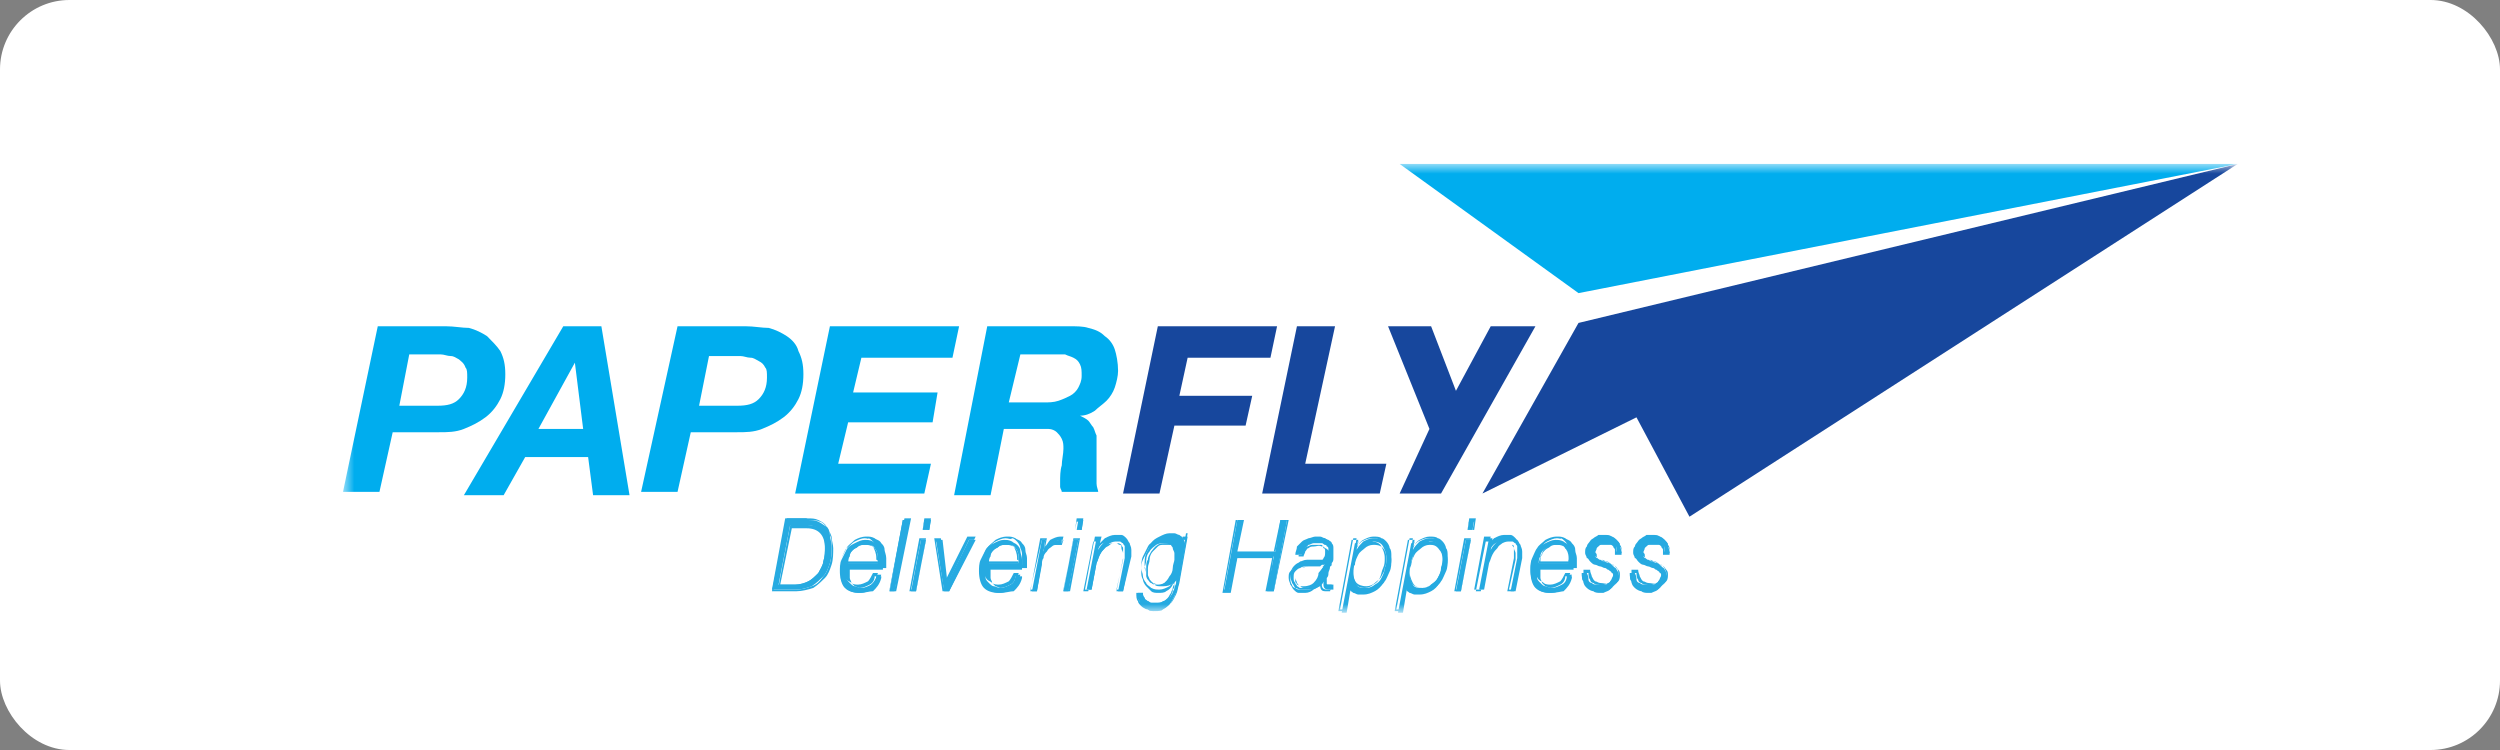 <svg width="180" height="54" viewBox="0 0 180 54" fill="none" xmlns="http://www.w3.org/2000/svg">
<rect x="0" y="0" width="180" height="54" fill="#808080" stroke="none"/>
<rect width="180" height="54" rx="5" fill="white"/>
<mask id="mask0_1559_22949" style="mask-type:luminance" maskUnits="userSpaceOnUse" x="24" y="11" width="138" height="33">
<path d="M161.112 11.804H24.696V44H161.112V11.804Z" fill="white"/>
</mask>
<g mask="url(#mask0_1559_22949)">
<path d="M27.2 23.49H32.089C32.686 23.49 33.282 23.609 33.759 23.609C34.236 23.728 34.713 23.967 35.071 24.205C35.428 24.563 35.786 24.921 36.025 25.278C36.263 25.755 36.382 26.232 36.382 26.948C36.382 27.663 36.263 28.259 36.025 28.736C35.786 29.213 35.428 29.691 34.951 30.048C34.474 30.406 33.997 30.644 33.401 30.883C32.805 31.121 32.209 31.121 31.613 31.121H28.274L27.32 35.414H24.696L27.2 23.49ZM28.751 29.213H31.493C32.209 29.213 32.686 29.094 33.043 28.736C33.401 28.379 33.64 27.902 33.64 27.186C33.64 26.829 33.64 26.59 33.52 26.471C33.401 26.113 33.163 25.994 33.043 25.875C32.805 25.755 32.686 25.636 32.447 25.636C32.209 25.636 31.97 25.517 31.732 25.517H29.466L28.751 29.213Z" fill="#00ADEE"/>
<path d="M40.556 23.49H43.299L45.326 35.653H42.702L42.345 32.91H37.813L36.263 35.653H33.401L40.556 23.49ZM38.767 30.883H41.987L41.391 26.113L38.767 30.883Z" fill="#00ADEE"/>
<path d="M48.783 23.49H53.672C54.268 23.49 54.864 23.609 55.341 23.609C55.818 23.728 56.295 23.967 56.653 24.205C57.01 24.444 57.368 24.802 57.487 25.278C57.726 25.755 57.845 26.232 57.845 26.948C57.845 27.663 57.726 28.259 57.487 28.736C57.249 29.213 56.891 29.691 56.414 30.048C55.937 30.406 55.46 30.644 54.864 30.883C54.268 31.121 53.672 31.121 53.075 31.121H49.736L48.783 35.414H46.159L48.783 23.49ZM50.333 29.213H53.075C53.791 29.213 54.268 29.094 54.626 28.736C54.983 28.379 55.222 27.902 55.222 27.186C55.222 26.829 55.222 26.59 55.102 26.471C54.983 26.232 54.864 26.113 54.626 25.994C54.387 25.875 54.268 25.755 54.029 25.755C53.791 25.755 53.552 25.636 53.314 25.636H51.048L50.333 29.213Z" fill="#00ADEE"/>
<path d="M59.754 23.49H69.055L68.578 25.755H62.02L61.424 28.259H67.505L67.147 30.406H61.066L60.35 33.387H67.028L66.551 35.533H57.25L59.754 23.49Z" fill="#00ADEE"/>
<path d="M71.082 23.49H76.925C77.521 23.49 77.998 23.49 78.356 23.609C78.833 23.728 79.191 23.848 79.549 24.205C79.906 24.444 80.145 24.802 80.264 25.159C80.383 25.517 80.502 26.113 80.502 26.709C80.502 27.067 80.383 27.544 80.264 27.902C80.145 28.259 79.906 28.617 79.668 28.856C79.429 29.094 79.072 29.333 78.833 29.571C78.475 29.81 78.118 29.929 77.76 29.929C77.998 30.048 78.237 30.167 78.356 30.287C78.475 30.406 78.594 30.644 78.714 30.764C78.833 31.002 78.833 31.121 78.952 31.36C78.952 31.598 78.952 31.837 78.952 32.075C78.952 32.314 78.952 32.672 78.952 33.029C78.952 33.387 78.952 33.745 78.952 34.102C78.952 34.341 78.952 34.58 78.952 34.818C78.952 35.056 79.072 35.295 79.072 35.414H76.448C76.448 35.295 76.329 35.176 76.329 35.056C76.329 34.937 76.329 34.818 76.329 34.699C76.329 34.341 76.329 33.864 76.448 33.506C76.448 33.148 76.567 32.672 76.567 32.314C76.567 32.075 76.567 31.837 76.448 31.598C76.329 31.36 76.21 31.241 76.09 31.121C75.971 31.002 75.733 30.883 75.494 30.883C75.256 30.883 75.017 30.883 74.779 30.883H72.275L71.321 35.653H68.697L71.082 23.49ZM72.632 28.975H75.136C75.494 28.975 75.852 28.975 76.21 28.856C76.567 28.736 76.806 28.617 77.044 28.498C77.283 28.379 77.521 28.14 77.641 27.902C77.76 27.663 77.879 27.425 77.879 27.067C77.879 26.709 77.879 26.471 77.76 26.232C77.641 25.994 77.521 25.875 77.283 25.755C77.044 25.636 76.925 25.636 76.687 25.517C76.448 25.517 76.21 25.517 75.971 25.517H73.467L72.632 28.975Z" fill="#00ADEE"/>
<path d="M83.364 23.49H91.949L91.472 25.755H85.51L84.914 28.498H90.16L89.683 30.644H84.556L83.483 35.533H80.859L83.364 23.49Z" fill="#17479D"/>
<path d="M93.38 23.49H96.123L93.976 33.387H99.819L99.342 35.533H90.876L93.38 23.49Z" fill="#17479D"/>
<path d="M102.92 30.883L99.939 23.49H103.039L104.828 28.14L107.333 23.49H110.552L103.755 35.533H100.774L102.92 30.883Z" fill="#17479D"/>
<path d="M100.774 11.804H161.113L113.653 21.105L100.774 11.804Z" fill="#00ADEE"/>
<path d="M113.652 23.251L106.736 35.533L117.826 30.048L121.642 37.203L161.112 11.804L113.652 23.251Z" fill="#17479D"/>
<path d="M58.084 37.441C58.442 37.441 58.681 37.441 58.919 37.56C59.157 37.679 59.277 37.799 59.515 37.918C59.634 38.037 59.754 38.276 59.754 38.514C59.754 38.753 59.873 38.991 59.873 39.349C59.873 39.707 59.873 40.184 59.754 40.541C59.634 40.899 59.515 41.257 59.277 41.495C59.038 41.734 58.8 41.972 58.442 42.211C58.084 42.33 57.727 42.449 57.369 42.449H55.58L56.534 37.322H58.084V37.441ZM57.249 42.092C57.607 42.092 57.965 41.972 58.203 41.853C58.442 41.734 58.681 41.495 58.919 41.257C59.038 41.018 59.277 40.661 59.277 40.422C59.396 40.064 59.396 39.707 59.396 39.349C59.396 38.276 58.919 37.799 57.965 37.799H56.892L56.057 42.092H57.249Z" fill="#26AAE1"/>
<path d="M57.369 42.569H55.58L56.653 37.322H58.084C58.442 37.322 58.681 37.322 58.919 37.441C59.157 37.56 59.396 37.679 59.515 37.918C59.634 38.157 59.754 38.276 59.873 38.633C59.873 38.872 59.992 39.23 59.992 39.468C59.992 39.826 59.992 40.303 59.873 40.661C59.754 41.018 59.634 41.376 59.396 41.614C59.157 41.853 58.919 42.092 58.561 42.33C58.203 42.449 57.727 42.569 57.369 42.569ZM55.699 42.449H57.369C57.727 42.449 58.084 42.33 58.442 42.211C58.8 42.092 59.038 41.853 59.277 41.495C59.515 41.257 59.634 40.899 59.754 40.541C59.873 40.184 59.873 39.826 59.873 39.349C59.873 38.991 59.873 38.753 59.754 38.514C59.754 38.276 59.634 38.037 59.515 37.918C59.396 37.799 59.157 37.56 59.038 37.56C58.8 37.441 58.561 37.441 58.203 37.441H56.773L55.699 42.449ZM57.249 42.211H56.057L56.892 37.799H58.084C59.038 37.799 59.515 38.276 59.515 39.349C59.515 39.707 59.515 40.064 59.396 40.422C59.277 40.78 59.157 41.018 59.038 41.376C58.8 41.614 58.681 41.853 58.323 41.972C57.965 42.092 57.727 42.211 57.249 42.211ZM56.176 42.092H57.249C57.607 42.092 57.965 41.972 58.203 41.853C58.442 41.734 58.681 41.495 58.919 41.257C59.038 41.018 59.277 40.661 59.277 40.422C59.396 40.064 59.396 39.707 59.396 39.468C59.396 38.514 58.919 38.037 58.084 38.037H57.011L56.176 42.092Z" fill="#26AAE1"/>
<path d="M60.947 41.138C60.947 41.257 60.947 41.495 60.947 41.615C60.947 41.734 61.066 41.853 61.185 41.972C61.304 42.092 61.424 42.211 61.543 42.211C61.662 42.211 61.782 42.33 62.02 42.33C62.258 42.33 62.497 42.211 62.735 42.092C62.974 41.972 63.093 41.734 63.093 41.376H63.451C63.332 41.853 63.212 42.092 62.855 42.33C62.616 42.569 62.258 42.688 61.901 42.688C61.424 42.688 61.066 42.569 60.828 42.33C60.589 42.092 60.47 41.615 60.47 41.138C60.47 40.899 60.47 40.541 60.589 40.303C60.708 40.064 60.828 39.826 60.947 39.587C61.066 39.349 61.304 39.23 61.543 39.111C61.781 38.991 62.02 38.872 62.258 38.872C62.497 38.872 62.616 38.872 62.855 38.991C62.974 39.111 63.093 39.111 63.212 39.23C63.332 39.349 63.451 39.468 63.451 39.707C63.451 39.826 63.57 40.064 63.57 40.303C63.57 40.422 63.57 40.541 63.57 40.661C63.57 40.78 63.57 40.899 63.57 41.018H60.947C60.947 40.899 60.947 41.018 60.947 41.138ZM63.212 40.303V40.184C63.212 39.826 63.093 39.587 62.974 39.468C62.855 39.23 62.616 39.23 62.258 39.23C62.139 39.23 61.901 39.23 61.781 39.349C61.662 39.468 61.543 39.468 61.424 39.587C61.304 39.707 61.185 39.826 61.185 40.064C61.066 40.184 61.066 40.422 61.066 40.541H63.212C63.212 40.422 63.212 40.303 63.212 40.303Z" fill="#26AAE1"/>
<path d="M61.901 42.688C61.424 42.688 61.066 42.569 60.828 42.211C60.589 41.973 60.47 41.496 60.47 41.019C60.47 40.661 60.47 40.422 60.589 40.184C60.708 39.946 60.828 39.588 60.947 39.468C61.066 39.23 61.304 39.111 61.543 38.872C61.781 38.753 62.02 38.634 62.378 38.634C62.616 38.634 62.735 38.634 62.974 38.753C63.093 38.872 63.332 38.872 63.451 39.111C63.57 39.23 63.689 39.349 63.689 39.588C63.689 39.707 63.809 39.946 63.809 40.184C63.809 40.303 63.809 40.422 63.809 40.542C63.809 40.661 63.809 40.78 63.809 40.899H61.185C61.185 41.019 61.185 41.019 61.185 41.138C61.185 41.257 61.185 41.496 61.185 41.615C61.185 41.734 61.304 41.853 61.304 41.973C61.424 42.092 61.424 42.092 61.543 42.211C61.662 42.211 61.781 42.33 61.901 42.33C62.139 42.33 62.378 42.211 62.616 42.092C62.855 41.973 62.974 41.734 62.974 41.496H63.451V41.615C63.332 42.092 63.093 42.33 62.855 42.569C62.616 42.569 62.258 42.688 61.901 42.688ZM62.258 38.753C62.02 38.753 61.781 38.872 61.543 38.992C61.304 39.111 61.185 39.349 60.947 39.468C60.828 39.707 60.708 39.946 60.589 40.184C60.47 40.422 60.47 40.78 60.47 41.019C60.47 41.496 60.589 41.853 60.828 42.092C61.066 42.33 61.424 42.45 61.781 42.45C62.139 42.45 62.497 42.33 62.735 42.092C62.974 41.853 63.093 41.615 63.212 41.257H62.855C62.735 41.496 62.616 41.734 62.497 41.853C62.258 41.973 62.02 42.092 61.781 42.092C61.662 42.092 61.424 42.092 61.304 41.973C61.185 41.853 61.066 41.853 60.947 41.734C60.828 41.615 60.828 41.496 60.708 41.376C60.708 41.257 60.589 41.019 60.589 40.899C60.589 40.78 60.589 40.661 60.589 40.661H63.212C63.212 40.542 63.212 40.422 63.212 40.422C63.212 40.303 63.212 40.184 63.212 40.065C63.212 39.826 63.212 39.707 63.093 39.468C63.093 39.349 62.974 39.111 62.855 38.992C62.735 38.872 62.616 38.753 62.497 38.753C62.616 38.872 62.497 38.753 62.258 38.753ZM63.212 40.542H60.947C60.947 40.422 61.066 40.184 61.066 40.065C61.185 39.946 61.185 39.707 61.304 39.588C61.424 39.468 61.543 39.349 61.662 39.23C61.781 39.111 62.02 39.111 62.139 39.111C62.497 39.111 62.735 39.23 62.855 39.349C62.974 39.588 63.093 39.826 63.093 40.184V40.303C63.212 40.303 63.212 40.422 63.212 40.542ZM61.066 40.422H63.212V40.303V40.184C63.212 39.826 63.093 39.588 62.974 39.468C62.735 39.23 62.497 39.23 62.258 39.23C62.139 39.23 61.901 39.23 61.781 39.349C61.662 39.468 61.543 39.468 61.424 39.588C61.304 39.707 61.185 39.826 61.185 39.946C61.066 40.065 61.066 40.184 61.066 40.422Z" fill="#26AAE1"/>
<path d="M65.478 37.441L64.405 42.569H64.047L65.001 37.441H65.478Z" fill="#26AAE1"/>
<path d="M64.524 42.569H64.047L65.12 37.322H65.597L64.524 42.569ZM64.047 42.449H64.405L65.359 37.441H65.001L64.047 42.449Z" fill="#26AAE1"/>
<path d="M66.67 38.872L65.954 42.569H65.597L66.312 38.872H66.67ZM67.028 37.441L66.908 38.156H66.431L66.551 37.441H67.028Z" fill="#26AAE1"/>
<path d="M65.956 42.569H65.478L66.194 38.753H66.671L65.956 42.569ZM65.598 42.449H65.956L66.671 38.872H66.313L65.598 42.449ZM66.909 38.157H66.433L66.552 37.322H67.029L66.909 38.157ZM66.433 38.157H66.79L66.909 37.56H66.552L66.433 38.157Z" fill="#26AAE1"/>
<path d="M67.863 38.872L68.221 41.972L69.771 38.872H70.248L68.34 42.569H67.982L67.386 38.872H67.863Z" fill="#26AAE1"/>
<path d="M68.339 42.569H67.862L67.266 38.753H67.743L68.1 41.734L69.65 38.634H70.247L68.339 42.569ZM67.981 42.45H68.339L70.127 38.872H69.77L68.219 42.092H68.1L67.743 38.992H67.385L67.981 42.45Z" fill="#26AAE1"/>
<path d="M70.963 41.138C70.963 41.257 70.963 41.495 70.963 41.615C70.963 41.734 71.083 41.853 71.202 41.972C71.321 42.092 71.44 42.211 71.559 42.211C71.679 42.211 71.798 42.33 72.037 42.33C72.275 42.33 72.513 42.211 72.752 42.092C72.99 41.972 73.11 41.734 73.11 41.376H73.467C73.348 41.853 73.229 42.092 72.871 42.33C72.633 42.569 72.275 42.688 71.917 42.688C71.44 42.688 71.083 42.569 70.844 42.33C70.606 42.092 70.486 41.615 70.486 41.138C70.486 40.899 70.486 40.541 70.606 40.303C70.725 40.064 70.844 39.826 70.963 39.587C71.083 39.349 71.321 39.23 71.559 39.111C71.798 38.991 72.037 38.872 72.275 38.872C72.513 38.872 72.633 38.872 72.871 38.991C72.99 39.111 73.11 39.111 73.229 39.23C73.348 39.349 73.467 39.468 73.467 39.707C73.467 39.826 73.587 40.064 73.587 40.303C73.587 40.422 73.587 40.541 73.587 40.661C73.587 40.78 73.587 40.899 73.587 41.018H70.963C71.083 40.899 70.963 41.018 70.963 41.138ZM73.348 40.303V40.184C73.348 39.826 73.229 39.587 73.11 39.468C72.99 39.23 72.752 39.23 72.394 39.23C72.275 39.23 72.037 39.23 71.917 39.349C71.798 39.468 71.679 39.468 71.559 39.587C71.44 39.707 71.321 39.826 71.321 40.064C71.202 40.184 71.202 40.422 71.202 40.541H73.348C73.348 40.422 73.348 40.303 73.348 40.303Z" fill="#26AAE1"/>
<path d="M72.037 42.688C71.559 42.688 71.202 42.569 70.963 42.211C70.725 41.973 70.606 41.496 70.606 41.019C70.606 40.661 70.606 40.422 70.725 40.184C70.844 39.946 70.963 39.588 71.082 39.468C71.202 39.23 71.44 39.111 71.679 38.872C71.917 38.753 72.156 38.634 72.513 38.634C72.752 38.634 72.871 38.634 73.11 38.753C73.229 38.872 73.467 38.872 73.587 39.111C73.706 39.23 73.825 39.349 73.825 39.588C73.825 39.826 73.944 39.946 73.944 40.184C73.944 40.303 73.944 40.422 73.944 40.542C73.944 40.661 73.944 40.78 73.944 40.899H71.321C71.321 41.019 71.321 41.019 71.321 41.138C71.321 41.257 71.321 41.496 71.321 41.615C71.321 41.734 71.44 41.853 71.44 41.973C71.559 42.092 71.559 42.092 71.679 42.211C71.798 42.211 71.917 42.33 72.037 42.33C72.275 42.33 72.513 42.211 72.752 42.092C72.99 41.973 73.11 41.734 73.11 41.496H73.587V41.615C73.467 42.092 73.229 42.33 72.99 42.569C72.752 42.569 72.394 42.688 72.037 42.688ZM72.394 38.753C72.156 38.753 71.917 38.872 71.679 38.992C71.44 39.111 71.321 39.349 71.082 39.468C70.963 39.707 70.844 39.946 70.725 40.184C70.606 40.422 70.606 40.78 70.606 41.019C70.606 41.496 70.725 41.853 70.963 42.092C71.202 42.33 71.559 42.45 71.917 42.45C72.275 42.45 72.633 42.33 72.871 42.092C73.11 41.853 73.229 41.615 73.348 41.257H72.99C72.871 41.496 72.752 41.734 72.633 41.853C72.394 41.973 72.156 42.092 71.917 42.092C71.798 42.092 71.559 42.092 71.44 41.973C71.321 41.853 71.202 41.853 71.082 41.734C70.963 41.615 70.963 41.496 70.844 41.376C70.844 41.257 70.725 41.019 70.725 40.899C70.725 40.78 70.725 40.661 70.725 40.661H73.587C73.587 40.542 73.587 40.422 73.587 40.422C73.587 40.303 73.587 40.184 73.587 40.065C73.587 39.826 73.587 39.707 73.467 39.468C73.467 39.349 73.348 39.111 73.229 38.992C73.11 38.872 72.99 38.753 72.871 38.753C72.752 38.872 72.633 38.753 72.394 38.753ZM73.348 40.542H71.082C71.082 40.422 71.202 40.184 71.202 40.065C71.321 39.946 71.321 39.707 71.44 39.588C71.559 39.468 71.679 39.349 71.798 39.23C71.917 39.111 72.156 39.111 72.275 39.111C72.633 39.111 72.871 39.23 72.99 39.349C73.11 39.588 73.229 39.826 73.229 40.184V40.303C73.348 40.303 73.348 40.422 73.348 40.542ZM71.202 40.422H73.348V40.303V40.184C73.348 39.826 73.229 39.588 73.11 39.468C72.871 39.23 72.633 39.23 72.394 39.23C72.275 39.23 72.037 39.23 71.917 39.349C71.798 39.468 71.679 39.468 71.559 39.588C71.44 39.707 71.321 39.826 71.321 39.946C71.202 40.065 71.202 40.184 71.202 40.422Z" fill="#26AAE1"/>
<path d="M75.256 38.872L75.136 39.707C75.256 39.468 75.375 39.23 75.613 39.111C75.852 38.991 76.09 38.872 76.329 38.872H76.448V39.23H76.329H76.21C75.971 39.23 75.852 39.23 75.733 39.349C75.613 39.468 75.494 39.468 75.375 39.707C75.256 39.826 75.136 39.945 75.136 40.184C75.017 40.303 75.017 40.541 75.017 40.661L74.659 42.569H74.302L75.017 38.872H75.256Z" fill="#26AAE1"/>
<path d="M74.66 42.569H74.184L74.899 38.753H75.376L75.257 39.349C75.376 39.23 75.495 38.992 75.615 38.872C75.853 38.753 76.091 38.634 76.33 38.634H76.449C76.449 38.634 76.449 38.634 76.569 38.634L76.449 39.111H76.33H76.211C76.091 39.111 75.853 39.111 75.734 39.23C75.615 39.349 75.495 39.349 75.376 39.468C75.257 39.588 75.138 39.707 75.138 39.946C75.018 40.065 75.018 40.303 75.018 40.422L74.66 42.569ZM74.184 42.45H74.541L74.899 40.542C74.899 40.422 75.018 40.184 75.018 40.065C75.138 39.946 75.138 39.707 75.257 39.588C75.376 39.468 75.495 39.349 75.615 39.23C75.853 39.23 75.972 39.23 76.211 39.23H76.33C76.33 39.23 76.33 39.23 76.449 39.23L76.569 38.872H76.449C76.211 38.872 75.972 38.992 75.734 39.111C75.495 39.23 75.376 39.468 75.257 39.707H75.138L75.257 38.872H75.018L74.184 42.45Z" fill="#26AAE1"/>
<path d="M77.641 38.872L76.925 42.569H76.567L77.283 38.872H77.641ZM77.998 37.441L77.879 38.156H77.521L77.641 37.441H77.998Z" fill="#26AAE1"/>
<path d="M77.044 42.569H76.567L77.283 38.753H77.76L77.044 42.569ZM76.567 42.449H76.925L77.641 38.872H77.283L76.567 42.449ZM77.879 38.157H77.402L77.521 37.322H77.998L77.879 38.157ZM77.402 38.157H77.76L77.879 37.56H77.521L77.402 38.157Z" fill="#26AAE1"/>
<path d="M79.19 38.872L79.071 39.588C79.19 39.349 79.31 39.23 79.548 38.991C79.787 38.872 80.025 38.753 80.263 38.753C80.383 38.753 80.502 38.753 80.621 38.753C80.74 38.753 80.86 38.872 80.979 38.872C81.098 38.991 81.098 39.111 81.217 39.23C81.217 39.349 81.337 39.468 81.337 39.707C81.337 39.826 81.337 39.945 81.337 40.184L80.86 42.569H80.502L80.979 40.184C80.979 40.184 80.979 40.065 80.979 39.945C80.979 39.826 80.979 39.826 80.979 39.707C80.979 39.588 80.979 39.468 80.979 39.349C80.979 39.23 80.86 39.23 80.86 39.111C80.74 39.111 80.74 38.991 80.621 38.991C80.502 38.991 80.502 38.991 80.383 38.991C80.263 38.991 80.144 38.991 79.906 39.111C79.787 39.23 79.667 39.23 79.548 39.468C79.429 39.588 79.31 39.707 79.19 39.945C79.071 40.184 79.071 40.303 78.952 40.542L78.594 42.45H78.236L78.952 38.753H79.19V38.872Z" fill="#26AAE1"/>
<path d="M80.861 42.569H80.384L80.861 40.184C80.861 40.184 80.861 40.065 80.861 39.946C80.861 39.826 80.861 39.826 80.861 39.707C80.861 39.588 80.861 39.468 80.861 39.468C80.861 39.349 80.742 39.349 80.742 39.23C80.742 39.23 80.622 39.111 80.503 39.111C80.384 39.111 80.384 39.111 80.265 39.111C80.145 39.111 80.026 39.111 79.907 39.23C79.788 39.349 79.668 39.349 79.549 39.468C79.43 39.588 79.311 39.707 79.192 39.946C79.072 40.184 79.072 40.303 78.953 40.542L78.595 42.45H78.118L78.834 38.634H79.311L79.192 39.111C79.311 38.992 79.43 38.872 79.549 38.753C79.788 38.634 80.026 38.515 80.265 38.515C80.384 38.515 80.503 38.515 80.742 38.515C80.861 38.515 80.98 38.634 81.099 38.753C81.219 38.872 81.219 38.992 81.338 39.111C81.338 39.23 81.457 39.349 81.457 39.588C81.457 39.707 81.457 39.826 81.457 40.065L80.861 42.569ZM80.384 42.45H80.742L81.219 40.184C81.219 39.946 81.219 39.826 81.219 39.707C81.219 39.588 81.219 39.349 81.099 39.23C81.099 39.111 80.98 38.992 80.861 38.992C80.742 38.872 80.622 38.872 80.503 38.872C80.384 38.872 80.265 38.872 80.145 38.872C79.907 38.872 79.668 38.992 79.43 39.111C79.192 39.23 79.072 39.468 78.953 39.707H78.834L78.953 38.992H78.714L77.999 42.569H78.357L78.714 40.661C78.714 40.422 78.834 40.184 78.953 40.065C79.072 39.826 79.192 39.707 79.311 39.588C79.43 39.468 79.549 39.349 79.668 39.23C79.907 39.111 80.145 39.111 80.384 39.111C80.503 39.111 80.503 39.23 80.622 39.23C80.742 39.23 80.742 39.349 80.742 39.468C80.742 39.588 80.861 39.707 80.861 39.826C80.861 39.946 80.861 39.946 80.861 40.065C80.861 40.184 80.861 40.184 80.861 40.303L80.384 42.45Z" fill="#26AAE1"/>
<path d="M84.557 42.926C84.438 43.165 84.319 43.403 84.199 43.523C84.08 43.642 83.961 43.761 83.722 43.88C83.603 43.999 83.365 43.999 83.126 43.999C83.007 43.999 82.768 43.999 82.649 43.88C82.53 43.88 82.411 43.761 82.291 43.642C82.172 43.523 82.053 43.403 82.053 43.284C81.934 43.165 81.934 42.926 81.934 42.688H82.291C82.291 42.807 82.291 42.926 82.411 43.045C82.411 43.165 82.53 43.284 82.649 43.284C82.768 43.403 82.888 43.403 83.007 43.403C83.126 43.403 83.245 43.403 83.365 43.403C83.484 43.403 83.722 43.403 83.841 43.284C83.961 43.165 84.08 43.165 84.199 43.045C84.319 42.926 84.319 42.807 84.438 42.688C84.438 42.569 84.557 42.449 84.557 42.33C84.557 42.211 84.676 42.092 84.676 41.972C84.676 41.853 84.676 41.734 84.796 41.615C84.676 41.853 84.557 41.972 84.319 42.092C84.08 42.211 83.841 42.211 83.603 42.211C83.365 42.211 83.245 42.211 83.126 42.092C83.007 41.972 82.888 41.853 82.768 41.734C82.649 41.615 82.53 41.495 82.53 41.257C82.53 41.018 82.411 40.899 82.411 40.661C82.411 40.422 82.411 40.065 82.53 39.826C82.649 39.587 82.768 39.349 82.888 39.111C83.007 38.872 83.245 38.753 83.484 38.634C83.722 38.514 83.961 38.395 84.199 38.395C84.319 38.395 84.438 38.395 84.557 38.395C84.676 38.395 84.796 38.514 84.915 38.514C85.034 38.634 85.153 38.634 85.153 38.753C85.272 38.872 85.272 38.991 85.272 39.111L85.392 38.395H85.511L84.915 41.734C84.796 42.449 84.676 42.688 84.557 42.926ZM82.53 41.376C82.53 41.495 82.649 41.615 82.649 41.734C82.768 41.853 82.768 41.972 82.888 41.972C83.007 42.092 83.126 42.092 83.245 42.092C83.484 42.092 83.603 42.092 83.841 41.972C83.961 41.853 84.199 41.734 84.319 41.495C84.438 41.257 84.557 41.138 84.557 40.899C84.676 40.661 84.676 40.422 84.676 40.303C84.676 40.184 84.676 39.945 84.676 39.826C84.676 39.707 84.557 39.587 84.557 39.468C84.438 39.349 84.438 39.23 84.319 39.23C84.199 39.23 84.08 39.111 83.841 39.111C83.603 39.111 83.484 39.111 83.245 39.23C83.126 39.349 82.888 39.468 82.768 39.707C82.649 39.826 82.53 40.065 82.53 40.303C82.53 40.541 82.411 40.78 82.411 40.899C82.53 41.138 82.53 41.257 82.53 41.376Z" fill="#26AAE1"/>
<path d="M83.126 44C83.007 44 82.768 44 82.649 43.88C82.53 43.88 82.291 43.761 82.172 43.642C82.053 43.523 81.934 43.404 81.934 43.284C81.814 43.165 81.814 42.927 81.814 42.688H82.291C82.291 42.807 82.291 42.927 82.411 43.046C82.411 43.165 82.53 43.165 82.649 43.284C82.768 43.284 82.768 43.404 82.888 43.404C83.007 43.404 83.126 43.404 83.245 43.404C83.365 43.404 83.603 43.404 83.722 43.284C83.842 43.284 83.961 43.165 84.08 43.046C84.199 42.927 84.199 42.807 84.319 42.688C84.319 42.569 84.438 42.45 84.438 42.33C84.438 42.211 84.557 42.092 84.557 41.973V41.853C84.438 41.973 84.319 42.092 84.199 42.211C83.961 42.33 83.722 42.45 83.484 42.45C83.245 42.45 83.126 42.45 82.888 42.33C82.768 42.211 82.53 42.092 82.53 41.973C82.411 41.853 82.291 41.615 82.291 41.496C82.291 41.257 82.172 41.138 82.172 40.899C82.172 40.661 82.172 40.303 82.291 40.065C82.411 39.826 82.53 39.588 82.649 39.349C82.768 39.111 83.007 38.992 83.245 38.872C83.484 38.753 83.722 38.634 83.961 38.634C84.08 38.634 84.199 38.634 84.319 38.634C84.438 38.634 84.557 38.753 84.676 38.753C84.796 38.872 84.915 38.872 84.915 38.992C84.915 39.111 85.034 39.111 85.034 39.23L85.153 38.634H85.511L84.915 41.973C84.796 42.33 84.796 42.569 84.676 42.807C84.557 43.046 84.438 43.284 84.319 43.404C84.199 43.523 83.961 43.642 83.842 43.761C83.603 44 83.365 44 83.126 44ZM81.934 42.807C81.934 43.046 81.934 43.165 82.053 43.284C82.172 43.404 82.172 43.523 82.291 43.642C82.411 43.761 82.53 43.761 82.649 43.88C82.768 43.88 83.007 44 83.126 44C83.365 44 83.603 44 83.722 43.88C83.842 43.761 84.08 43.642 84.199 43.523C84.319 43.404 84.438 43.165 84.557 42.927C84.676 42.688 84.676 42.45 84.796 42.092L85.392 38.872H85.153L85.034 39.588H84.915C84.915 39.468 84.796 39.349 84.796 39.23C84.676 39.111 84.676 38.992 84.557 38.992C84.438 38.872 84.319 38.872 84.199 38.872C84.08 38.872 83.961 38.872 83.842 38.872C83.603 38.872 83.365 38.992 83.126 39.111C82.888 39.23 82.768 39.349 82.649 39.588C82.53 39.826 82.411 40.065 82.291 40.303C82.172 40.542 82.172 40.78 82.172 41.138C82.172 41.376 82.172 41.496 82.291 41.734C82.291 41.853 82.411 42.092 82.53 42.211C82.649 42.33 82.768 42.45 82.888 42.569C83.007 42.688 83.245 42.688 83.365 42.688C83.603 42.688 83.842 42.688 83.961 42.569C84.199 42.45 84.319 42.33 84.438 42.092V41.973L84.557 42.092C84.557 42.211 84.557 42.33 84.438 42.45C84.438 42.569 84.438 42.688 84.319 42.807C84.319 42.927 84.199 43.046 84.199 43.165C84.08 43.284 84.08 43.404 83.961 43.523C83.842 43.642 83.722 43.761 83.603 43.761C83.484 43.88 83.365 43.88 83.126 43.88C83.007 43.88 82.888 43.88 82.768 43.88C82.649 43.88 82.53 43.761 82.411 43.761C82.291 43.642 82.291 43.642 82.172 43.523C82.172 43.404 82.053 43.284 82.053 43.165H81.934V42.807ZM83.484 42.092C83.365 42.092 83.126 42.092 83.007 41.973C82.888 41.853 82.768 41.853 82.649 41.734C82.53 41.615 82.53 41.496 82.53 41.376C82.53 41.257 82.53 41.138 82.53 40.899C82.53 40.661 82.53 40.422 82.649 40.303C82.649 40.065 82.768 39.946 82.888 39.707C83.007 39.588 83.126 39.349 83.365 39.23C83.484 39.111 83.722 39.111 83.961 39.111C84.08 39.111 84.319 39.111 84.438 39.23C84.557 39.23 84.676 39.349 84.796 39.468C84.915 39.588 84.915 39.707 84.915 39.826C84.915 39.946 84.915 40.065 84.915 40.303C84.915 40.542 84.915 40.78 84.796 40.899C84.676 41.138 84.676 41.376 84.557 41.496C84.438 41.734 84.319 41.853 84.08 41.973C83.842 42.092 83.603 42.092 83.484 42.092ZM83.842 39.23C83.603 39.23 83.484 39.23 83.365 39.349C83.245 39.468 83.126 39.588 83.007 39.707C82.888 39.826 82.768 40.065 82.768 40.303C82.768 40.542 82.649 40.661 82.649 40.899C82.649 41.019 82.649 41.138 82.649 41.376C82.649 41.496 82.768 41.615 82.768 41.734C82.888 41.853 82.888 41.973 83.007 41.973C83.126 41.973 83.245 42.092 83.365 42.092C83.603 42.092 83.722 42.092 83.842 41.973C83.961 41.853 84.08 41.734 84.199 41.496C84.319 41.376 84.438 41.138 84.438 40.899C84.438 40.661 84.557 40.422 84.557 40.303C84.557 40.184 84.557 39.946 84.557 39.826C84.557 39.707 84.438 39.588 84.438 39.468C84.438 39.349 84.319 39.349 84.319 39.23C84.199 39.23 83.961 39.23 83.842 39.23Z" fill="#26AAE1"/>
<path d="M89.567 37.441L89.09 39.706H91.832L92.19 37.441H92.667L91.713 42.569H91.236L91.713 40.064H89.09L88.493 42.569H88.136L89.09 37.441H89.567Z" fill="#26AAE1"/>
<path d="M91.712 42.569H91.116L91.593 40.184H89.089L88.612 42.688H88.016L88.97 37.441H89.566L89.089 39.706H91.712L92.189 37.441H92.785L91.712 42.569ZM91.355 42.449H91.712L92.666 37.441H92.308L91.831 39.706H89.089L89.566 37.441H89.089L88.135 42.449H88.493L88.97 39.945H91.712L91.355 42.449Z" fill="#26AAE1"/>
<path d="M93.62 39.468C93.739 39.349 93.858 39.23 93.978 39.111C94.097 38.991 94.216 38.991 94.454 38.872C94.574 38.872 94.812 38.753 94.931 38.753C95.051 38.753 95.17 38.753 95.289 38.753C95.408 38.753 95.528 38.872 95.647 38.872C95.766 38.991 95.885 38.991 95.885 39.111C96.005 39.23 96.005 39.349 96.005 39.468C96.005 39.588 96.005 39.707 96.005 39.826C96.005 39.945 96.005 40.065 96.005 40.184C96.005 40.303 96.005 40.422 95.885 40.542C95.885 40.661 95.885 40.78 95.766 40.78C95.766 41.019 95.647 41.138 95.647 41.257C95.647 41.376 95.647 41.496 95.528 41.615C95.528 41.734 95.528 41.734 95.528 41.853V41.972C95.528 42.092 95.528 42.092 95.647 42.092H95.766C95.766 42.092 95.766 42.092 95.885 42.092C95.885 42.092 95.885 42.092 96.005 42.092V42.45C95.885 42.45 95.766 42.45 95.647 42.45C95.408 42.45 95.289 42.33 95.289 42.092V41.972V41.853C95.17 42.092 95.051 42.211 94.812 42.33C94.574 42.45 94.335 42.45 94.097 42.45C93.978 42.45 93.739 42.45 93.62 42.45C93.501 42.45 93.381 42.33 93.262 42.33C93.143 42.211 93.143 42.092 93.023 41.972C93.023 41.853 92.904 41.734 92.904 41.496C92.904 41.257 92.904 41.138 93.023 41.019C93.143 40.899 93.143 40.78 93.262 40.661C93.381 40.542 93.501 40.542 93.62 40.422C93.739 40.422 93.858 40.303 94.097 40.303C94.335 40.303 94.574 40.303 94.693 40.303C94.931 40.303 95.051 40.303 95.17 40.303C95.289 40.303 95.408 40.184 95.528 40.065C95.647 39.945 95.647 39.826 95.647 39.588C95.647 39.468 95.647 39.349 95.528 39.349C95.528 39.23 95.408 39.23 95.408 39.23C95.289 39.23 95.289 39.111 95.17 39.111C95.051 39.111 95.051 39.111 94.931 39.111C94.812 39.111 94.693 39.111 94.574 39.111C94.454 39.111 94.335 39.23 94.216 39.23C94.097 39.349 94.097 39.349 93.978 39.468C93.858 39.707 93.858 39.826 93.858 39.945H93.501C93.381 39.707 93.501 39.588 93.62 39.468ZM95.408 40.542L95.289 40.661C95.17 40.661 95.17 40.661 95.051 40.78C94.931 40.78 94.931 40.78 94.812 40.78C94.693 40.78 94.693 40.78 94.574 40.78C94.454 40.78 94.335 40.78 94.097 40.78C93.978 40.78 93.739 40.78 93.62 40.899C93.501 40.899 93.381 41.019 93.262 41.138C93.143 41.257 93.143 41.376 93.143 41.615C93.143 41.734 93.143 41.853 93.262 41.972C93.262 42.092 93.381 42.092 93.381 42.211C93.501 42.211 93.501 42.33 93.62 42.33C93.739 42.33 93.858 42.33 93.858 42.33C94.216 42.33 94.454 42.211 94.693 42.092C94.931 41.853 95.051 41.615 95.051 41.257L95.408 40.542Z" fill="#26AAE1"/>
<path d="M93.977 42.688C93.857 42.688 93.619 42.688 93.5 42.688C93.38 42.688 93.261 42.569 93.142 42.45C93.023 42.33 93.023 42.211 92.903 42.092C92.903 41.973 92.784 41.853 92.784 41.615C92.784 41.376 92.784 41.257 92.903 41.138C93.023 41.019 93.023 40.899 93.142 40.78C93.261 40.661 93.38 40.661 93.5 40.542C93.619 40.542 93.738 40.422 93.977 40.422C94.215 40.422 94.334 40.422 94.573 40.422H94.692C94.811 40.422 94.931 40.422 95.05 40.422C95.169 40.422 95.288 40.303 95.288 40.184C95.408 40.065 95.408 39.946 95.408 39.707C95.408 39.588 95.408 39.468 95.288 39.468C95.288 39.349 95.169 39.349 95.169 39.349C95.288 39.23 95.169 39.23 95.05 39.23C94.811 39.23 94.692 39.23 94.454 39.23C94.334 39.23 94.215 39.349 94.096 39.349C93.977 39.349 93.977 39.468 93.857 39.588C93.738 39.707 93.738 39.826 93.738 39.946H93.261C93.261 39.707 93.38 39.588 93.38 39.349C93.5 39.23 93.619 39.111 93.738 38.992C93.857 38.872 93.977 38.872 94.215 38.753C94.334 38.753 94.573 38.634 94.692 38.634C94.811 38.634 94.931 38.634 95.05 38.634C95.169 38.634 95.288 38.753 95.408 38.753C95.527 38.872 95.646 38.872 95.765 38.992C95.885 39.111 95.885 39.23 95.885 39.468C95.885 39.588 95.885 39.707 95.885 39.826C95.885 39.946 95.885 40.065 95.885 40.184C95.885 40.303 95.885 40.422 95.765 40.542C95.765 40.661 95.765 40.78 95.646 40.78C95.646 41.019 95.527 41.138 95.527 41.257C95.527 41.376 95.527 41.496 95.408 41.615C95.408 41.734 95.408 41.734 95.408 41.853V41.973C95.408 42.092 95.408 42.092 95.408 42.092C95.527 42.092 95.527 42.092 95.646 42.092C95.646 42.092 95.646 42.092 95.765 42.092H95.885L95.765 42.569C95.646 42.569 95.527 42.569 95.408 42.569C95.169 42.569 95.05 42.45 95.05 42.092C94.931 42.211 94.811 42.33 94.573 42.45C94.454 42.569 94.215 42.688 93.977 42.688ZM94.692 40.422C94.573 40.422 94.334 40.422 94.096 40.422C93.977 40.422 93.857 40.542 93.619 40.542C93.5 40.542 93.38 40.661 93.261 40.78C93.142 40.899 93.023 41.019 93.023 41.138C93.023 41.257 92.903 41.376 92.903 41.615C92.903 41.734 92.903 41.973 93.023 42.092C93.023 42.211 93.142 42.33 93.261 42.33C93.38 42.45 93.5 42.45 93.619 42.45C93.738 42.45 93.857 42.45 93.977 42.45C94.215 42.45 94.454 42.45 94.573 42.33C94.811 42.211 94.931 42.092 95.05 41.853V41.734L95.169 41.853C95.169 41.853 95.169 41.853 95.169 41.973V42.092C95.169 42.33 95.288 42.45 95.527 42.45C95.646 42.45 95.765 42.45 95.765 42.45V42.211C95.646 42.211 95.646 42.211 95.527 42.211L95.408 42.092C95.408 42.092 95.408 41.973 95.408 41.853C95.408 41.853 95.408 41.734 95.408 41.615C95.408 41.496 95.408 41.376 95.527 41.257C95.527 41.138 95.646 40.899 95.646 40.78C95.646 40.661 95.646 40.661 95.765 40.542C95.765 40.422 95.765 40.303 95.885 40.184C95.885 40.065 95.885 39.946 95.885 39.826C95.885 39.707 95.885 39.588 95.885 39.588C95.885 39.468 95.885 39.349 95.765 39.23C95.646 39.111 95.646 39.111 95.527 38.992C95.408 38.992 95.288 38.872 95.169 38.872C95.05 38.872 94.931 38.872 94.811 38.872C94.692 38.872 94.454 38.872 94.334 38.992C94.215 38.992 94.096 39.111 93.977 39.23C93.857 39.349 93.738 39.468 93.619 39.588C93.5 39.707 93.5 39.826 93.5 40.065H93.857C93.857 39.946 93.977 39.826 93.977 39.707C94.096 39.588 94.096 39.468 94.215 39.468C94.334 39.349 94.454 39.349 94.573 39.349C94.811 39.349 94.931 39.23 95.169 39.349C95.288 39.349 95.288 39.349 95.408 39.468C95.527 39.468 95.527 39.588 95.646 39.588C95.646 39.707 95.765 39.707 95.765 39.826C95.765 40.065 95.765 40.303 95.646 40.422C95.527 40.542 95.408 40.661 95.288 40.661C95.05 40.422 94.931 40.422 94.692 40.422ZM94.096 42.33C93.977 42.33 93.857 42.33 93.857 42.33C93.738 42.33 93.619 42.211 93.619 42.211C93.5 42.211 93.5 42.092 93.38 41.973C93.38 41.853 93.261 41.734 93.261 41.615C93.261 41.376 93.261 41.257 93.38 41.138C93.5 41.019 93.619 40.899 93.738 40.899C93.857 40.899 93.977 40.78 94.215 40.78C94.334 40.78 94.454 40.78 94.692 40.78C94.692 40.78 94.811 40.78 94.931 40.78C95.05 40.78 95.05 40.78 95.169 40.78C95.288 40.78 95.288 40.78 95.408 40.78C95.408 40.78 95.527 40.78 95.527 40.661L95.646 40.78L95.527 41.376C95.408 41.734 95.288 41.973 95.05 42.211C94.692 42.211 94.454 42.33 94.096 42.33ZM95.408 40.661C95.288 40.661 95.288 40.661 95.408 40.661C95.288 40.78 95.169 40.78 95.169 40.78C95.05 40.78 95.05 40.78 94.931 40.78C94.811 40.78 94.811 40.78 94.692 40.78C94.573 40.78 94.454 40.78 94.215 40.78C94.096 40.78 93.977 40.78 93.738 40.899C93.619 40.899 93.5 41.019 93.38 41.138C93.261 41.257 93.261 41.376 93.261 41.615C93.261 41.734 93.261 41.853 93.261 41.853C93.261 41.973 93.38 41.973 93.38 42.092C93.5 42.092 93.5 42.211 93.619 42.211C93.738 42.211 93.738 42.211 93.857 42.211C94.215 42.211 94.454 42.092 94.573 41.973C94.811 41.734 94.931 41.496 94.931 41.257L95.408 40.661Z" fill="#26AAE1"/>
<path d="M97.793 38.872L97.674 39.588C97.793 39.349 98.031 39.111 98.151 38.991C98.389 38.872 98.628 38.753 98.866 38.753C99.105 38.753 99.224 38.753 99.462 38.872C99.582 38.991 99.701 38.991 99.82 39.23C99.939 39.349 100.059 39.468 100.059 39.707C100.059 39.945 100.178 40.065 100.178 40.303C100.178 40.542 100.178 40.899 100.059 41.138C99.939 41.376 99.82 41.734 99.701 41.853C99.582 42.092 99.343 42.211 99.105 42.45C98.866 42.569 98.628 42.688 98.389 42.688C98.27 42.688 98.151 42.688 98.031 42.688C97.912 42.688 97.793 42.569 97.674 42.569C97.555 42.45 97.555 42.45 97.435 42.33C97.316 42.211 97.316 42.092 97.316 41.972L96.958 44.119H96.601L97.555 39.111H97.793V38.872ZM98.27 39.349C98.031 39.468 97.912 39.588 97.793 39.826C97.674 40.065 97.555 40.303 97.555 40.542C97.435 40.78 97.435 41.019 97.435 41.257C97.435 41.615 97.555 41.853 97.674 42.092C97.793 42.33 98.031 42.33 98.389 42.33C98.628 42.33 98.866 42.211 98.986 42.092C99.224 41.972 99.343 41.853 99.462 41.615C99.582 41.376 99.701 41.138 99.701 40.899C99.82 40.661 99.82 40.422 99.82 40.184C99.82 39.826 99.701 39.588 99.582 39.349C99.462 39.111 99.224 38.991 98.866 38.991C98.628 39.111 98.389 39.23 98.27 39.349Z" fill="#26AAE1"/>
<path d="M96.839 44H96.362L97.316 38.872H97.793L97.674 39.349C97.793 39.23 97.912 39.111 98.032 38.992C98.27 38.872 98.509 38.753 98.747 38.753C98.986 38.753 99.224 38.753 99.343 38.872C99.463 38.992 99.701 39.111 99.701 39.23C99.82 39.349 99.94 39.588 99.94 39.707C99.94 39.946 100.059 40.065 100.059 40.303C100.059 40.542 100.059 40.899 99.94 41.138C99.82 41.376 99.701 41.734 99.582 41.973C99.463 42.211 99.224 42.45 98.986 42.569C98.747 42.688 98.509 42.807 98.151 42.807C98.032 42.807 97.912 42.807 97.793 42.807C97.674 42.807 97.555 42.688 97.436 42.688C97.316 42.569 97.197 42.569 97.197 42.45C97.197 42.33 97.078 42.33 97.078 42.211L96.839 44ZM96.482 43.88H96.839L97.197 41.734H97.316C97.316 41.853 97.436 41.973 97.436 42.092C97.555 42.211 97.555 42.33 97.674 42.33C97.793 42.45 97.912 42.45 98.032 42.45C98.151 42.45 98.27 42.45 98.389 42.45C98.628 42.45 98.867 42.33 99.105 42.211C99.343 42.092 99.463 41.853 99.701 41.615C99.82 41.376 99.94 41.138 100.059 40.899C100.178 40.661 100.178 40.303 100.178 40.065C100.178 39.826 100.178 39.588 100.059 39.468C100.059 39.349 99.94 39.111 99.82 38.992C99.701 38.872 99.582 38.753 99.463 38.753C99.343 38.634 99.105 38.634 98.867 38.634C98.628 38.634 98.389 38.753 98.151 38.872C97.912 38.992 97.793 39.23 97.674 39.468H97.555L97.674 38.753H97.436L96.482 43.88ZM98.27 42.33C97.912 42.33 97.674 42.211 97.555 41.973C97.436 41.734 97.316 41.496 97.316 41.138C97.316 40.899 97.316 40.661 97.436 40.422C97.555 40.184 97.555 39.946 97.674 39.707C97.793 39.468 97.912 39.349 98.151 39.23C98.389 39.111 98.509 38.992 98.747 38.992C99.105 38.992 99.343 39.111 99.463 39.349C99.582 39.588 99.701 39.826 99.701 40.184C99.701 40.422 99.701 40.661 99.582 40.899C99.463 41.138 99.463 41.376 99.343 41.615C99.224 41.853 99.105 41.973 98.867 42.092C98.747 42.211 98.509 42.33 98.27 42.33ZM98.867 39.23C98.628 39.23 98.389 39.349 98.27 39.468C98.151 39.588 97.912 39.707 97.793 39.946C97.674 40.184 97.555 40.422 97.555 40.661C97.436 40.78 97.436 41.019 97.436 41.257C97.436 41.615 97.555 41.853 97.674 41.973C97.793 42.092 98.032 42.211 98.389 42.211C98.628 42.211 98.867 42.092 98.986 41.973C99.105 41.853 99.343 41.734 99.463 41.496C99.582 41.257 99.701 41.138 99.701 40.899C99.82 40.661 99.82 40.422 99.82 40.184C99.82 39.826 99.701 39.588 99.582 39.468C99.343 39.23 99.105 39.23 98.867 39.23Z" fill="#26AAE1"/>
<path d="M101.847 38.872L101.728 39.588C101.847 39.349 102.085 39.111 102.205 38.991C102.443 38.872 102.682 38.753 102.92 38.753C103.159 38.753 103.278 38.753 103.516 38.872C103.636 38.991 103.755 38.991 103.874 39.23C103.994 39.349 104.113 39.468 104.113 39.707C104.113 39.945 104.232 40.065 104.232 40.303C104.232 40.542 104.232 40.899 104.113 41.138C103.993 41.376 103.874 41.734 103.755 41.853C103.636 42.092 103.397 42.211 103.159 42.45C102.92 42.569 102.682 42.688 102.443 42.688C102.324 42.688 102.205 42.688 102.085 42.688C101.966 42.688 101.847 42.569 101.728 42.569C101.608 42.45 101.608 42.45 101.489 42.33C101.37 42.211 101.37 42.092 101.37 41.972L101.012 44.119H100.654L101.608 39.111H101.847V38.872ZM102.324 39.349C102.085 39.468 101.966 39.588 101.847 39.826C101.728 40.065 101.608 40.303 101.608 40.542C101.489 40.78 101.489 41.019 101.489 41.257C101.489 41.615 101.608 41.853 101.728 42.092C101.847 42.33 102.085 42.33 102.443 42.33C102.682 42.33 102.92 42.211 103.039 42.092C103.278 41.972 103.397 41.853 103.516 41.615C103.636 41.376 103.755 41.138 103.755 40.899C103.874 40.661 103.874 40.422 103.874 40.184C103.874 39.826 103.755 39.588 103.636 39.349C103.516 39.111 103.278 38.991 102.92 38.991C102.682 39.111 102.443 39.23 102.324 39.349Z" fill="#26AAE1"/>
<path d="M100.893 44H100.416L101.37 38.872H101.848L101.728 39.349C101.848 39.23 101.967 39.111 102.086 38.992C102.325 38.872 102.563 38.753 102.802 38.753C103.04 38.753 103.278 38.753 103.398 38.872C103.517 38.992 103.755 39.111 103.755 39.23C103.874 39.349 103.994 39.588 103.994 39.707C103.994 39.946 104.113 40.065 104.113 40.303C104.113 40.542 104.113 40.899 103.994 41.138C103.874 41.376 103.755 41.734 103.636 41.973C103.517 42.211 103.278 42.45 103.04 42.569C102.802 42.688 102.563 42.807 102.205 42.807C102.086 42.807 101.967 42.807 101.848 42.807C101.728 42.807 101.609 42.688 101.49 42.688C101.37 42.569 101.251 42.569 101.251 42.45C101.251 42.33 101.132 42.33 101.132 42.211L100.893 44ZM100.536 43.88H100.893L101.251 41.734H101.37C101.37 41.853 101.49 41.973 101.49 42.092C101.609 42.211 101.609 42.33 101.728 42.33C101.848 42.45 101.967 42.45 102.086 42.45C102.205 42.45 102.325 42.45 102.444 42.45C102.682 42.45 102.921 42.33 103.159 42.211C103.398 42.092 103.517 41.853 103.755 41.615C103.874 41.376 103.994 41.138 104.113 40.899C104.232 40.661 104.232 40.303 104.232 40.065C104.232 39.826 104.232 39.588 104.113 39.468C104.113 39.349 103.994 39.111 103.874 38.992C103.755 38.872 103.636 38.753 103.517 38.753C103.398 38.634 103.159 38.634 102.921 38.634C102.682 38.634 102.444 38.753 102.205 38.872C101.967 38.992 101.848 39.23 101.728 39.468H101.609L101.728 38.753H101.49L100.536 43.88ZM102.444 42.33C102.086 42.33 101.848 42.211 101.728 41.973C101.609 41.734 101.49 41.496 101.49 41.138C101.49 40.899 101.49 40.661 101.609 40.422C101.728 40.184 101.728 39.946 101.848 39.707C101.967 39.468 102.086 39.349 102.325 39.23C102.563 39.111 102.682 38.992 103.04 38.992C103.398 38.992 103.636 39.111 103.755 39.349C103.874 39.588 103.994 39.826 103.994 40.184C103.994 40.422 103.994 40.661 103.874 40.899C103.755 41.138 103.755 41.376 103.636 41.615C103.517 41.853 103.398 41.973 103.159 42.092C102.802 42.211 102.682 42.33 102.444 42.33ZM102.921 39.23C102.682 39.23 102.444 39.349 102.325 39.468C102.205 39.588 101.967 39.707 101.848 39.946C101.728 40.184 101.609 40.422 101.609 40.661C101.49 40.899 101.49 41.138 101.49 41.376C101.49 41.734 101.609 41.973 101.728 42.092C101.848 42.211 102.086 42.33 102.444 42.33C102.682 42.33 102.921 42.211 103.04 42.092C103.159 41.973 103.398 41.853 103.517 41.615C103.636 41.376 103.755 41.257 103.755 41.019C103.755 40.78 103.874 40.542 103.874 40.303C103.874 39.946 103.755 39.707 103.636 39.588C103.398 39.23 103.159 39.23 102.921 39.23Z" fill="#26AAE1"/>
<path d="M105.902 38.872L105.186 42.569H104.828L105.544 38.872H105.902ZM106.14 37.441L106.021 38.156H105.663L105.783 37.441H106.14Z" fill="#26AAE1"/>
<path d="M105.187 42.569H104.71L105.425 38.753H105.902L105.187 42.569ZM104.829 42.449H105.187L105.902 38.872H105.545L104.829 42.449ZM106.141 38.157H105.664L105.783 37.322H106.26L106.141 38.157ZM105.664 38.157H106.022L106.141 37.56H105.783L105.664 38.157Z" fill="#26AAE1"/>
<path d="M107.451 38.872L107.332 39.588C107.451 39.349 107.57 39.23 107.809 38.991C108.047 38.872 108.286 38.753 108.524 38.753C108.644 38.753 108.763 38.753 108.882 38.753C109.001 38.753 109.121 38.872 109.24 38.872C109.359 38.991 109.359 39.111 109.478 39.23C109.478 39.349 109.598 39.468 109.598 39.707C109.598 39.826 109.598 39.945 109.598 40.184L109.121 42.569H108.763L109.24 40.184C109.24 40.184 109.24 40.065 109.24 39.945C109.24 39.826 109.24 39.826 109.24 39.707C109.24 39.588 109.24 39.468 109.24 39.349C109.24 39.23 109.121 39.23 109.121 39.111C109.001 39.111 109.001 38.991 108.882 38.991C108.763 38.991 108.763 38.991 108.644 38.991C108.524 38.991 108.405 38.991 108.167 39.111C108.047 39.23 107.928 39.23 107.809 39.468C107.69 39.588 107.57 39.707 107.451 39.945C107.332 40.184 107.332 40.303 107.213 40.542L106.855 42.45H106.497L107.213 38.753H107.451V38.872Z" fill="#26AAE1"/>
<path d="M109.002 42.569H108.525L109.002 40.184C109.002 40.184 109.002 40.065 109.002 39.946C109.002 39.946 109.002 39.826 109.002 39.707C109.002 39.588 109.002 39.468 109.002 39.468C109.002 39.349 108.883 39.349 108.883 39.23C108.764 39.23 108.764 39.111 108.644 39.111C108.406 39.111 108.167 39.111 107.929 39.23C107.81 39.349 107.691 39.349 107.571 39.468C107.452 39.588 107.333 39.707 107.214 39.946C107.095 40.184 107.095 40.303 106.975 40.542L106.618 42.45H106.141L106.856 38.634H107.333L107.214 39.111C107.333 38.992 107.452 38.872 107.571 38.753C107.81 38.634 108.048 38.515 108.287 38.515C108.406 38.515 108.525 38.515 108.764 38.515C108.883 38.515 109.002 38.634 109.121 38.753C109.241 38.872 109.241 38.992 109.36 39.111C109.36 39.23 109.479 39.349 109.479 39.588C109.479 39.707 109.479 39.826 109.479 40.065L109.002 42.569ZM108.644 42.45H109.002L109.479 40.184C109.479 39.946 109.479 39.826 109.479 39.707C109.479 39.588 109.479 39.349 109.36 39.23C109.36 39.111 109.241 38.992 109.121 38.992C109.002 38.872 108.883 38.872 108.764 38.872C108.644 38.872 108.525 38.872 108.406 38.872C108.167 38.872 107.929 38.992 107.691 39.111C107.452 39.23 107.333 39.468 107.214 39.707H107.095L107.214 38.992H106.975L106.26 42.569H106.618L106.975 40.661C106.975 40.422 107.095 40.184 107.214 40.065C107.333 39.826 107.452 39.707 107.571 39.588C107.691 39.468 107.81 39.349 107.929 39.23C108.167 39.111 108.406 39.111 108.644 39.111C108.764 39.111 108.764 39.23 108.883 39.23C109.002 39.23 109.002 39.349 109.002 39.468C109.002 39.588 109.121 39.707 109.121 39.826C109.121 39.946 109.121 39.946 109.121 40.065C109.121 40.184 109.121 40.184 109.121 40.303L108.644 42.45Z" fill="#26AAE1"/>
<path d="M110.672 41.138C110.672 41.257 110.672 41.495 110.672 41.615C110.672 41.734 110.791 41.853 110.911 41.972C111.03 42.092 111.149 42.211 111.268 42.211C111.388 42.211 111.507 42.33 111.745 42.33C111.984 42.33 112.222 42.211 112.461 42.092C112.699 41.972 112.819 41.734 112.819 41.376H113.176C113.057 41.853 112.938 42.092 112.58 42.33C112.342 42.569 111.984 42.688 111.626 42.688C111.149 42.688 110.791 42.569 110.553 42.33C110.314 42.092 110.195 41.615 110.195 41.138C110.195 40.899 110.195 40.541 110.314 40.303C110.433 40.064 110.553 39.826 110.672 39.587C110.791 39.349 111.03 39.23 111.268 39.111C111.507 38.991 111.745 38.872 111.984 38.872C112.222 38.872 112.342 38.872 112.58 38.991C112.699 39.111 112.819 39.111 112.938 39.23C113.057 39.349 113.176 39.468 113.176 39.707C113.176 39.826 113.296 40.064 113.296 40.303C113.296 40.422 113.296 40.541 113.296 40.661C113.296 40.78 113.296 40.899 113.296 41.018H110.672C110.672 40.899 110.672 41.018 110.672 41.138ZM112.938 40.303V40.184C112.938 39.826 112.819 39.587 112.699 39.468C112.58 39.23 112.342 39.23 111.984 39.23C111.865 39.23 111.626 39.23 111.507 39.349C111.388 39.468 111.268 39.468 111.149 39.587C111.03 39.707 110.911 39.826 110.911 40.064C110.791 40.184 110.791 40.422 110.791 40.541H112.938C112.938 40.422 112.938 40.303 112.938 40.303Z" fill="#26AAE1"/>
<path d="M111.626 42.688C111.149 42.688 110.791 42.569 110.553 42.211C110.314 41.973 110.195 41.496 110.195 41.019C110.195 40.661 110.195 40.422 110.314 40.184C110.433 39.946 110.553 39.588 110.672 39.468C110.791 39.23 111.03 39.111 111.268 38.872C111.507 38.753 111.745 38.634 112.103 38.634C112.342 38.634 112.461 38.634 112.699 38.753C112.819 38.872 113.057 38.872 113.176 39.111C113.296 39.23 113.415 39.349 113.415 39.588C113.415 39.826 113.534 39.946 113.534 40.184C113.534 40.303 113.534 40.422 113.534 40.542C113.534 40.661 113.534 40.78 113.534 40.899H110.911C110.911 41.019 110.911 41.019 110.911 41.138C110.911 41.257 110.911 41.496 110.911 41.615C110.911 41.734 111.03 41.853 111.03 41.973C111.149 42.092 111.149 42.092 111.268 42.211C111.388 42.211 111.507 42.33 111.626 42.33C111.865 42.33 112.103 42.211 112.342 42.092C112.58 41.973 112.699 41.734 112.699 41.496H113.176V41.615C113.057 42.092 112.819 42.33 112.58 42.569C112.461 42.569 112.103 42.688 111.626 42.688ZM112.103 38.753C111.865 38.753 111.626 38.872 111.388 38.992C111.149 39.111 111.03 39.349 110.791 39.468C110.672 39.707 110.553 39.946 110.433 40.184C110.314 40.422 110.314 40.78 110.314 41.019C110.314 41.496 110.433 41.853 110.672 42.092C110.911 42.33 111.268 42.45 111.626 42.45C111.984 42.45 112.342 42.33 112.58 42.092C112.819 41.853 112.938 41.615 113.057 41.257H112.699C112.58 41.496 112.461 41.734 112.342 41.853C112.103 41.973 111.865 42.092 111.626 42.092C111.507 42.092 111.268 42.092 111.149 41.973C111.03 41.853 110.911 41.853 110.791 41.734C110.672 41.615 110.672 41.496 110.553 41.376C110.553 41.257 110.433 41.019 110.433 40.899C110.433 40.78 110.433 40.661 110.433 40.661H113.057C113.057 40.542 113.057 40.422 113.057 40.422C113.057 40.303 113.057 40.184 113.057 40.065C113.057 39.826 113.057 39.707 112.938 39.468C112.938 39.349 112.819 39.111 112.699 38.992C112.58 38.872 112.461 38.753 112.342 38.753C112.461 38.872 112.342 38.753 112.103 38.753ZM113.057 40.542H110.791C110.791 40.422 110.911 40.184 110.911 40.065C111.03 39.946 111.03 39.707 111.149 39.588C111.268 39.468 111.388 39.349 111.507 39.23C111.626 39.111 111.865 39.111 111.984 39.111C112.342 39.111 112.58 39.23 112.699 39.349C112.819 39.588 112.938 39.826 112.938 40.184V40.303C113.057 40.303 113.057 40.422 113.057 40.542ZM110.911 40.422H112.938V40.303V40.184C112.938 39.826 112.819 39.588 112.699 39.468C112.58 39.23 112.342 39.23 112.103 39.23C111.984 39.23 111.745 39.23 111.626 39.349C111.507 39.468 111.388 39.468 111.268 39.588C111.149 39.707 111.03 39.826 111.03 39.946C110.911 40.065 110.911 40.184 110.911 40.422Z" fill="#26AAE1"/>
<path d="M114.368 41.734C114.368 41.853 114.487 41.973 114.606 41.973C114.725 42.092 114.845 42.092 114.964 42.092C115.083 42.092 115.202 42.092 115.321 42.092C115.441 42.092 115.56 42.092 115.56 42.092C115.679 42.092 115.798 41.973 115.798 41.973C115.917 41.973 115.917 41.853 116.037 41.734C116.037 41.615 116.156 41.496 116.156 41.377C116.156 41.257 116.156 41.138 116.037 41.019C116.037 40.9 115.917 40.9 115.798 40.78C115.679 40.78 115.56 40.661 115.56 40.661C115.441 40.661 115.321 40.542 115.202 40.542C115.083 40.542 114.964 40.422 114.845 40.422C114.725 40.422 114.606 40.303 114.606 40.184C114.487 40.065 114.487 40.065 114.368 39.946C114.368 39.826 114.249 39.707 114.249 39.588C114.249 39.349 114.249 39.23 114.368 39.111C114.487 38.992 114.487 38.872 114.725 38.753C114.845 38.634 114.964 38.634 115.083 38.515C115.202 38.515 115.321 38.515 115.56 38.515C115.679 38.515 115.917 38.515 116.037 38.634C116.156 38.634 116.275 38.753 116.394 38.872C116.514 38.992 116.633 39.111 116.633 39.23C116.633 39.349 116.752 39.588 116.752 39.826H116.394C116.394 39.707 116.394 39.588 116.394 39.468C116.394 39.349 116.275 39.23 116.275 39.23C116.156 39.111 116.156 39.111 116.037 39.111C115.917 39.111 115.798 39.111 115.679 39.111C115.56 39.111 115.441 39.111 115.441 39.111C115.321 39.111 115.202 39.111 115.202 39.23C115.083 39.23 115.083 39.349 114.964 39.468C114.964 39.588 114.845 39.707 114.845 39.826C114.845 39.946 114.845 39.946 114.845 40.065C114.845 40.184 114.964 40.184 114.964 40.184C115.083 40.184 115.083 40.303 115.202 40.303C115.321 40.303 115.321 40.422 115.441 40.422C115.56 40.422 115.679 40.542 115.798 40.542C115.917 40.542 116.037 40.661 116.156 40.78C116.275 40.9 116.394 40.9 116.394 41.019C116.514 41.138 116.514 41.257 116.514 41.496C116.514 41.734 116.514 41.853 116.394 41.973C116.275 42.092 116.156 42.211 116.037 42.331C115.917 42.45 115.798 42.45 115.56 42.569C115.441 42.569 115.202 42.569 115.083 42.569C114.964 42.569 114.725 42.569 114.606 42.45C114.487 42.45 114.368 42.331 114.249 42.211C114.129 42.092 114.01 41.973 114.01 41.853C113.891 41.734 113.891 41.496 113.891 41.257H114.249C114.368 41.496 114.368 41.615 114.368 41.734Z" fill="#26AAE1"/>
<path d="M115.202 42.688C115.083 42.688 114.845 42.688 114.725 42.569C114.606 42.569 114.368 42.45 114.249 42.33C114.129 42.211 114.01 42.092 114.01 41.853C113.891 41.734 113.891 41.496 113.891 41.257H114.368C114.368 41.377 114.368 41.615 114.487 41.734C114.487 41.853 114.606 41.973 114.725 41.973C114.845 42.092 114.964 42.092 114.964 42.092C115.202 42.092 115.321 42.211 115.56 42.092C115.679 42.092 115.679 41.973 115.798 41.973C115.917 41.973 115.917 41.853 116.037 41.734C116.037 41.615 116.156 41.615 116.156 41.496C116.156 41.377 116.156 41.257 116.037 41.257C116.037 41.138 115.917 41.138 115.798 41.019C115.679 41.019 115.679 40.9 115.56 40.9C115.441 40.9 115.321 40.78 115.202 40.78C115.083 40.78 114.964 40.661 114.845 40.661C114.725 40.661 114.606 40.542 114.487 40.422C114.368 40.303 114.368 40.184 114.249 40.184C114.249 40.065 114.129 39.946 114.129 39.826C114.129 39.588 114.129 39.468 114.249 39.349C114.368 39.23 114.487 39.111 114.606 38.992C114.725 38.872 114.845 38.872 115.083 38.753C115.441 38.634 115.798 38.634 116.037 38.753C116.156 38.753 116.275 38.872 116.394 38.992C116.514 39.111 116.633 39.23 116.633 39.349C116.752 39.468 116.752 39.707 116.752 39.946H116.275C116.275 39.826 116.275 39.707 116.275 39.588C116.275 39.468 116.156 39.468 116.156 39.349C116.037 39.23 116.037 39.23 115.917 39.23C115.798 39.23 115.56 39.23 115.321 39.23C115.202 39.23 115.202 39.23 115.083 39.349C114.964 39.349 114.964 39.468 114.845 39.468C114.845 39.588 114.725 39.588 114.725 39.707C114.725 39.826 114.725 39.826 114.725 39.946C114.725 40.065 114.845 40.065 114.845 40.065C114.964 40.065 114.964 40.184 115.083 40.184C115.202 40.184 115.202 40.303 115.321 40.303C115.441 40.303 115.56 40.422 115.679 40.422C115.798 40.422 115.917 40.542 116.037 40.661C116.156 40.78 116.275 40.9 116.275 41.019C116.394 41.138 116.394 41.257 116.394 41.496C116.394 41.734 116.394 41.853 116.275 42.092C116.156 42.211 116.037 42.33 115.917 42.45C115.798 42.569 115.679 42.569 115.441 42.688C115.56 42.688 115.321 42.688 115.202 42.688ZM114.01 41.377C114.01 41.615 114.01 41.734 114.129 41.853C114.249 41.973 114.249 42.092 114.368 42.211C114.487 42.33 114.606 42.33 114.725 42.45C114.964 42.569 115.321 42.569 115.679 42.45C115.798 42.45 115.917 42.33 116.156 42.211C116.275 42.092 116.394 41.973 116.514 41.853C116.633 41.734 116.633 41.496 116.633 41.377C116.633 41.257 116.633 41.138 116.514 41.019C116.394 40.9 116.394 40.78 116.275 40.78C116.156 40.661 116.037 40.661 115.917 40.542C115.798 40.542 115.679 40.422 115.56 40.422C115.441 40.422 115.321 40.303 115.321 40.303C115.202 40.303 115.202 40.184 115.083 40.184C114.964 40.184 114.964 40.065 114.964 39.946C114.964 39.826 114.845 39.826 114.845 39.707C114.845 39.588 114.845 39.468 114.964 39.349C114.964 39.23 115.083 39.23 115.202 39.111C115.321 39.111 115.441 38.992 115.441 38.992C115.679 38.992 115.917 38.992 116.037 38.992C116.156 38.992 116.275 39.111 116.275 39.111C116.394 39.23 116.394 39.23 116.394 39.349C116.394 39.468 116.394 39.588 116.394 39.707H116.752C116.752 39.468 116.752 39.349 116.633 39.23C116.633 39.111 116.514 38.992 116.394 38.872C116.275 38.753 116.156 38.753 116.037 38.634C115.798 38.515 115.441 38.515 115.202 38.634C115.083 38.634 114.964 38.753 114.845 38.753C114.725 38.872 114.606 38.872 114.606 38.992C114.487 39.111 114.487 39.23 114.487 39.468C114.487 39.588 114.487 39.707 114.606 39.826C114.606 39.946 114.725 40.065 114.845 40.065C114.964 40.184 114.964 40.184 115.083 40.303C115.202 40.303 115.321 40.422 115.441 40.422C115.56 40.422 115.679 40.542 115.798 40.542C115.917 40.542 116.037 40.661 116.156 40.661C116.275 40.78 116.275 40.78 116.394 40.9C116.514 41.019 116.514 41.138 116.514 41.257C116.514 41.377 116.514 41.496 116.394 41.615C116.394 41.734 116.275 41.734 116.156 41.853C116.037 41.853 115.917 41.973 115.917 41.973C115.679 42.092 115.441 41.973 115.202 41.973C115.083 41.973 114.964 41.853 114.845 41.853C114.725 41.734 114.725 41.734 114.606 41.496C114.606 41.377 114.487 41.257 114.487 41.019H114.01V41.377Z" fill="#26AAE1"/>
<path d="M117.827 41.734C117.827 41.853 117.946 41.973 118.065 41.973C118.184 42.092 118.304 42.092 118.423 42.092C118.542 42.092 118.661 42.092 118.78 42.092C118.9 42.092 119.019 42.092 119.019 42.092C119.138 42.092 119.257 41.973 119.257 41.973C119.376 41.973 119.376 41.853 119.496 41.734C119.496 41.615 119.615 41.496 119.615 41.377C119.615 41.257 119.615 41.138 119.496 41.019C119.496 40.9 119.376 40.9 119.257 40.78C119.138 40.78 119.019 40.661 119.019 40.661C118.9 40.661 118.78 40.542 118.661 40.542C118.542 40.542 118.423 40.422 118.304 40.422C118.184 40.422 118.065 40.303 118.065 40.184C117.946 40.065 117.946 40.065 117.827 39.946C117.827 39.826 117.707 39.707 117.707 39.588C117.707 39.349 117.707 39.23 117.827 39.111C117.946 38.992 117.946 38.872 118.184 38.753C118.304 38.634 118.423 38.634 118.542 38.515C118.661 38.515 118.78 38.515 119.019 38.515C119.138 38.515 119.376 38.515 119.496 38.634C119.615 38.634 119.734 38.753 119.853 38.872C119.972 38.992 120.092 39.111 120.092 39.23C120.092 39.349 120.211 39.588 120.211 39.826H119.853C119.853 39.707 119.853 39.588 119.853 39.468C119.853 39.349 119.734 39.23 119.734 39.23C119.615 39.111 119.615 39.111 119.496 39.111C119.376 39.111 119.257 39.111 119.138 39.111C119.019 39.111 118.9 39.111 118.9 39.111C118.78 39.111 118.661 39.111 118.661 39.23C118.542 39.23 118.542 39.349 118.423 39.468C118.423 39.588 118.304 39.707 118.304 39.826C118.304 39.946 118.304 39.946 118.304 40.065C118.304 40.184 118.423 40.184 118.423 40.184C118.542 40.184 118.542 40.303 118.661 40.303C118.78 40.303 118.78 40.422 118.9 40.422C119.019 40.422 119.138 40.542 119.257 40.542C119.376 40.542 119.496 40.661 119.615 40.78C119.734 40.9 119.853 40.9 119.853 41.019C119.972 41.138 119.972 41.257 119.972 41.496C119.972 41.734 119.972 41.853 119.853 41.973C119.734 42.092 119.615 42.211 119.496 42.331C119.376 42.45 119.257 42.45 119.019 42.569C118.9 42.569 118.661 42.569 118.542 42.569C118.423 42.569 118.184 42.569 118.065 42.45C117.946 42.45 117.827 42.331 117.707 42.211C117.588 42.092 117.469 41.973 117.469 41.853C117.35 41.734 117.35 41.496 117.35 41.257H117.707C117.827 41.496 117.827 41.615 117.827 41.734Z" fill="#26AAE1"/>
<path d="M118.661 42.688C118.542 42.688 118.304 42.688 118.184 42.569C118.065 42.569 117.827 42.45 117.707 42.33C117.588 42.211 117.469 42.092 117.469 41.853C117.35 41.734 117.35 41.496 117.35 41.257H117.827C117.827 41.377 117.827 41.615 117.946 41.734C117.946 41.853 118.065 41.973 118.184 41.973C118.304 42.092 118.423 42.092 118.423 42.092C118.661 42.092 118.78 42.211 119.019 42.092C119.138 42.092 119.257 41.973 119.257 41.973C119.376 41.973 119.376 41.853 119.496 41.734C119.496 41.615 119.615 41.615 119.615 41.496C119.615 41.377 119.615 41.257 119.496 41.257C119.496 41.138 119.376 41.138 119.257 41.019C119.138 41.019 119.138 40.9 119.019 40.9C118.9 40.9 118.78 40.78 118.661 40.78C118.542 40.78 118.423 40.661 118.304 40.661C118.184 40.661 118.065 40.542 117.946 40.422C117.827 40.303 117.827 40.184 117.707 40.184C117.707 40.065 117.588 39.946 117.588 39.826C117.588 39.588 117.588 39.468 117.707 39.349C117.827 39.23 117.946 39.111 118.065 38.992C118.184 38.872 118.304 38.872 118.542 38.753C118.9 38.634 119.257 38.634 119.496 38.753C119.615 38.753 119.734 38.872 119.853 38.992C119.972 39.111 120.092 39.23 120.092 39.349C120.211 39.468 120.211 39.707 120.211 39.946H119.734C119.734 39.826 119.734 39.707 119.734 39.588C119.734 39.468 119.615 39.468 119.615 39.349C119.496 39.23 119.496 39.23 119.376 39.23C119.257 39.23 119.019 39.23 118.78 39.23C118.661 39.23 118.661 39.23 118.542 39.349C118.423 39.349 118.423 39.468 118.304 39.468C118.304 39.588 118.184 39.588 118.184 39.707C118.184 39.826 118.184 39.826 118.184 39.946C118.184 40.065 118.304 40.065 118.304 40.065C118.423 40.065 118.423 40.184 118.542 40.184C118.661 40.184 118.661 40.303 118.78 40.303C118.9 40.303 119.019 40.422 119.138 40.422C119.257 40.422 119.376 40.542 119.496 40.661C119.615 40.78 119.734 40.9 119.734 41.019C119.853 41.138 119.853 41.257 119.853 41.496C119.853 41.734 119.853 41.853 119.734 42.092C119.615 42.211 119.496 42.33 119.376 42.45C119.257 42.569 119.138 42.569 118.9 42.688C119.019 42.688 118.78 42.688 118.661 42.688ZM117.469 41.377C117.469 41.615 117.469 41.734 117.588 41.853C117.707 41.973 117.707 42.092 117.827 42.211C117.946 42.33 118.065 42.33 118.184 42.45C118.542 42.569 118.78 42.569 119.138 42.45C119.257 42.45 119.376 42.33 119.615 42.211C119.734 42.092 119.853 41.973 119.972 41.853C120.092 41.734 120.092 41.496 120.092 41.377C120.092 41.257 120.092 41.138 119.972 41.019C119.853 40.9 119.853 40.78 119.734 40.78C119.615 40.661 119.496 40.661 119.376 40.542C119.257 40.542 119.138 40.422 119.019 40.422C118.9 40.422 118.78 40.303 118.78 40.303C118.661 40.303 118.661 40.184 118.542 40.184C118.423 40.184 118.423 40.065 118.423 39.946C118.423 39.826 118.304 39.826 118.304 39.707C118.304 39.588 118.304 39.468 118.423 39.349C118.423 39.23 118.542 39.23 118.661 39.111C118.78 39.111 118.9 38.992 118.9 38.992C119.138 38.992 119.376 38.992 119.496 38.992C119.615 38.992 119.734 39.111 119.734 39.111C119.853 39.23 119.853 39.23 119.853 39.349C119.853 39.468 119.853 39.588 119.853 39.707H120.211C120.211 39.468 120.211 39.349 120.092 39.23C120.092 39.111 119.972 38.992 119.853 38.872C119.734 38.753 119.615 38.753 119.496 38.634C119.257 38.515 118.9 38.515 118.661 38.634C118.542 38.634 118.423 38.753 118.304 38.753C118.184 38.872 118.065 38.872 118.065 38.992C117.946 39.111 117.946 39.23 117.946 39.468C117.946 39.588 117.946 39.707 118.065 39.826C118.065 39.946 118.184 40.065 118.304 40.065C118.423 40.184 118.423 40.184 118.542 40.303C118.661 40.303 118.78 40.422 118.9 40.422C119.019 40.422 119.138 40.542 119.257 40.542C119.376 40.542 119.496 40.661 119.615 40.661C119.734 40.78 119.734 40.78 119.853 40.9C119.853 41.019 119.972 41.138 119.972 41.257C119.972 41.377 119.972 41.496 119.853 41.615C119.853 41.734 119.734 41.734 119.615 41.853C119.496 41.853 119.376 41.973 119.376 41.973C119.138 42.092 118.9 41.973 118.661 41.973C118.542 41.973 118.423 41.853 118.304 41.853C118.184 41.734 118.184 41.734 118.065 41.496C118.065 41.377 117.946 41.257 117.946 41.019H117.469V41.377Z" fill="#26AAE1"/>
</g>
</svg>
